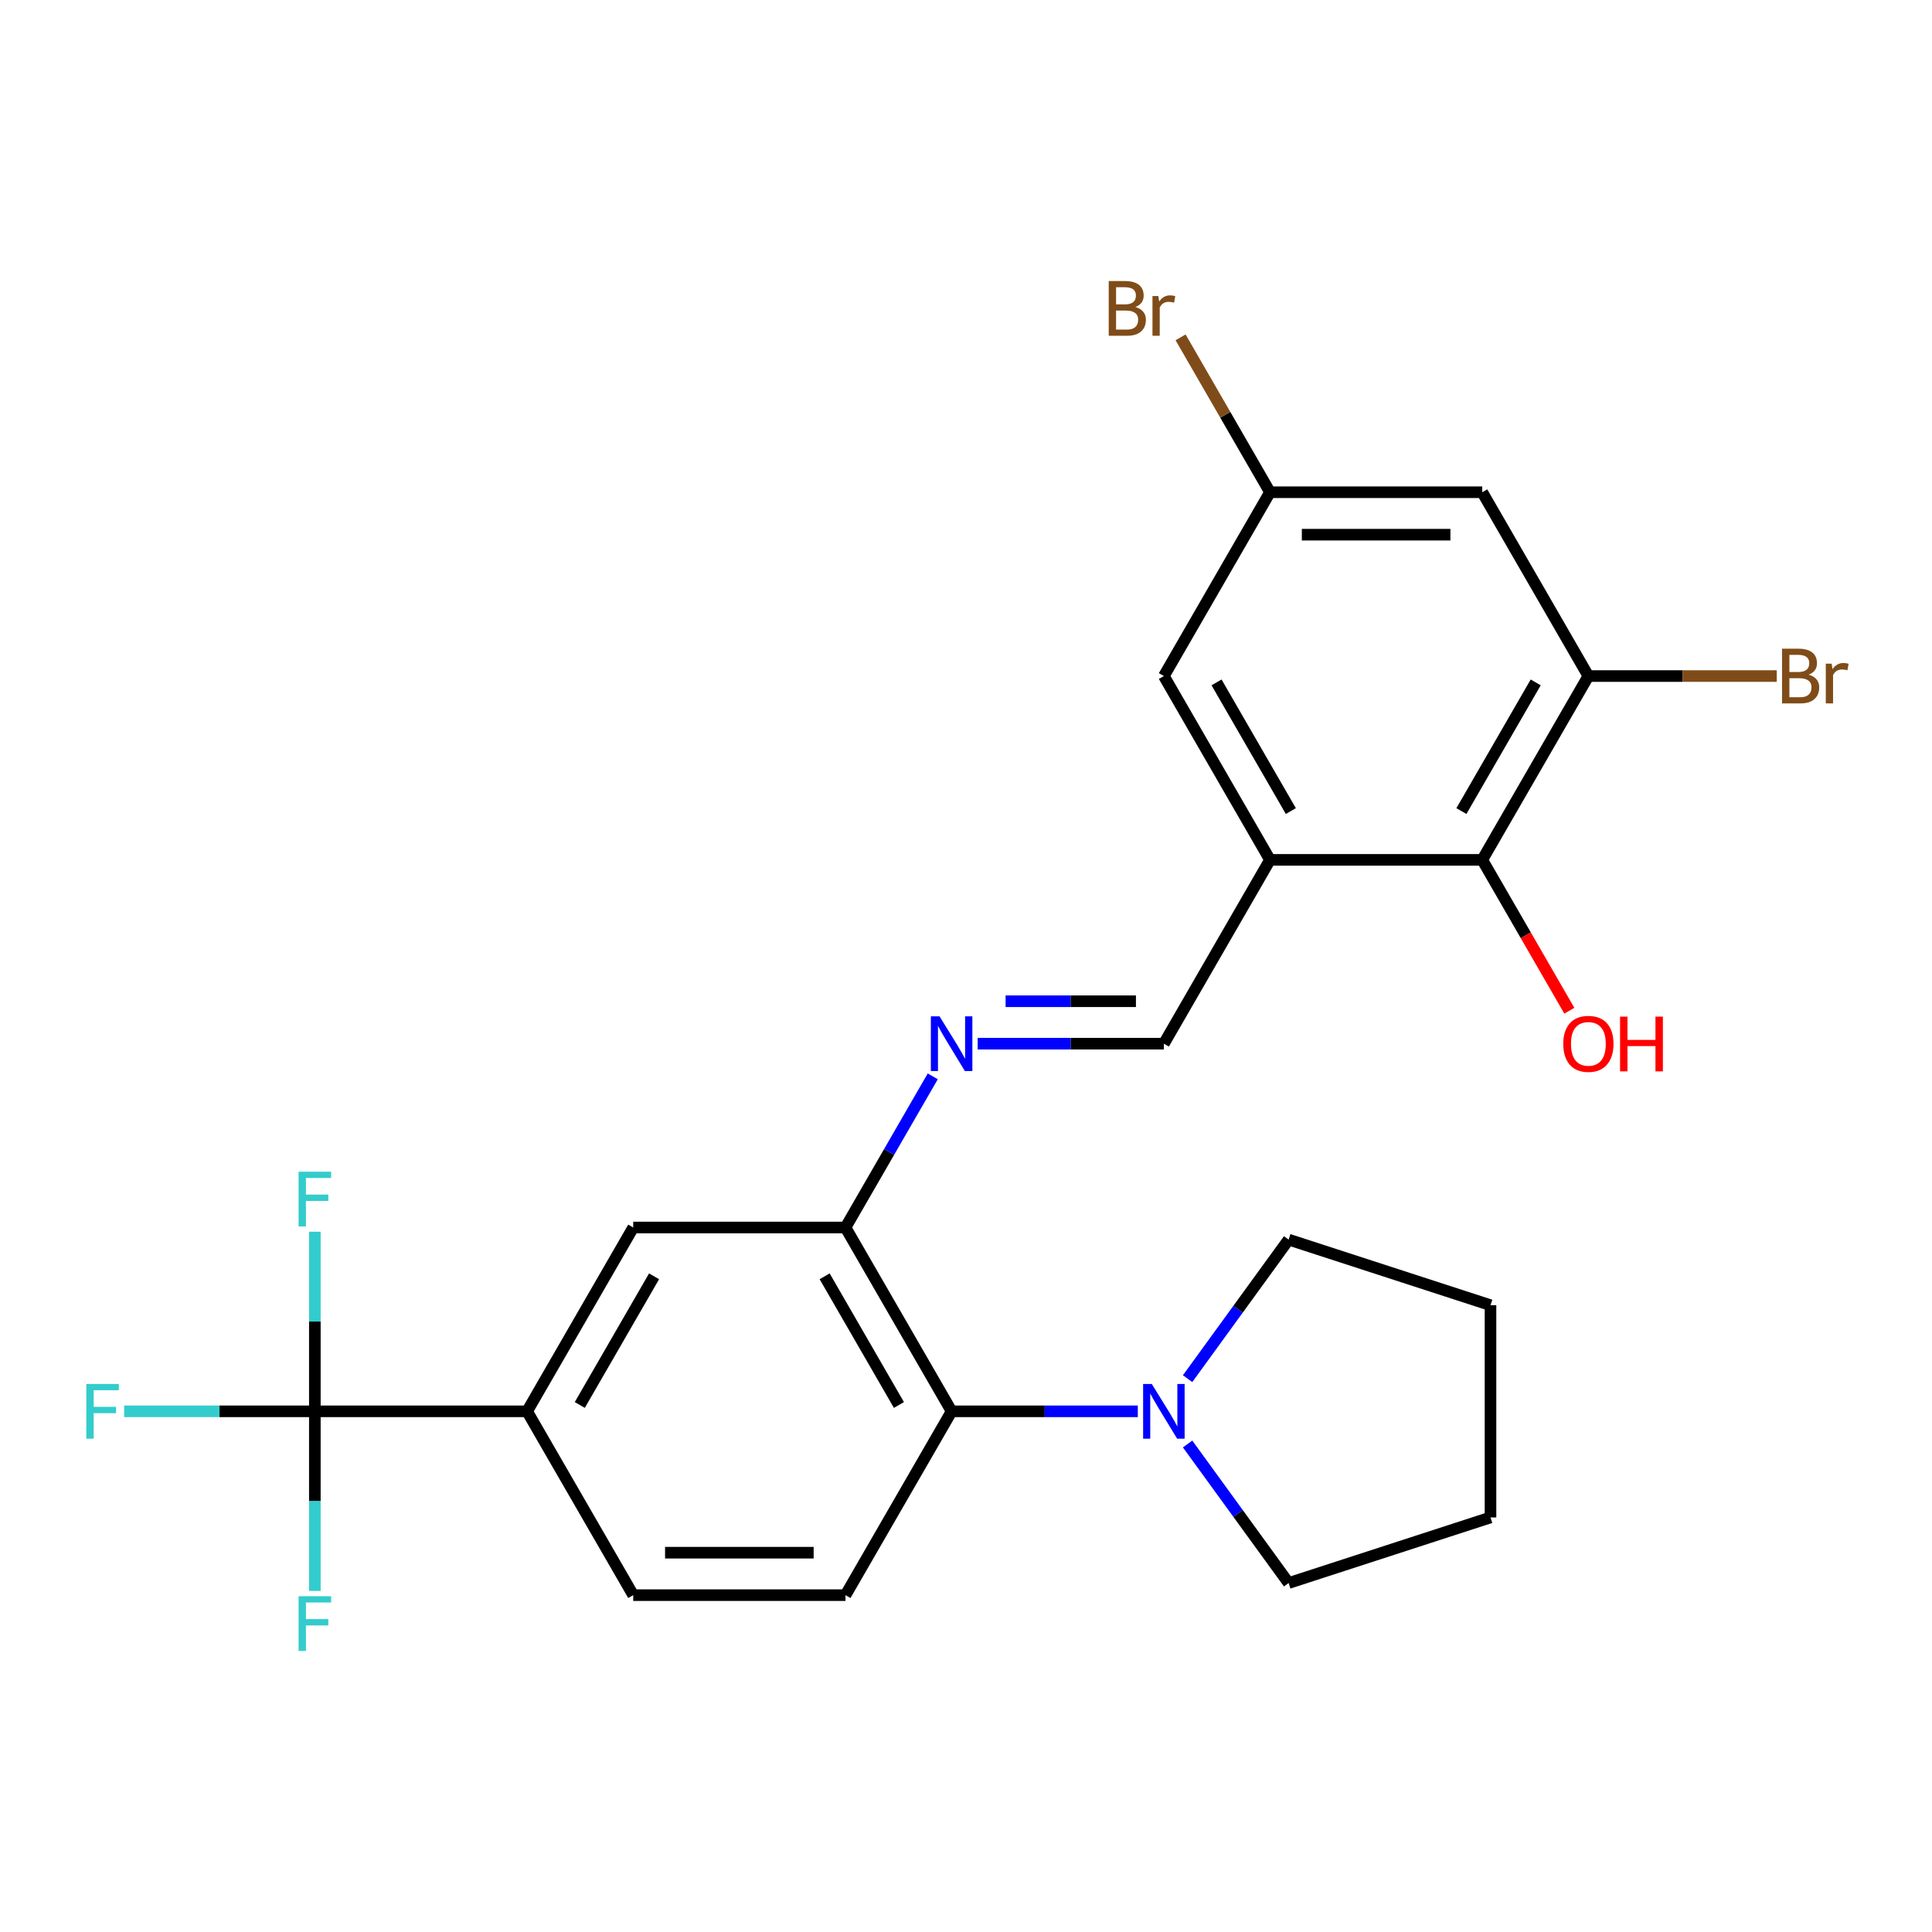 <?xml version='1.0' encoding='iso-8859-1'?>
<svg version='1.1' baseProfile='full'
              xmlns='http://www.w3.org/2000/svg'
                      xmlns:rdkit='http://www.rdkit.org/xml'
                      xmlns:xlink='http://www.w3.org/1999/xlink'
                  xml:space='preserve'
width='1000px' height='1000px' viewBox='0 0 1000 1000'>
<!-- END OF HEADER -->
<rect style='opacity:1.0;fill:#FFFFFF;stroke:none' width='1000' height='1000' x='0' y='0'> </rect>
<path class='bond-7' d='M 162.964,730.501 L 272.827,730.501' style='fill:none;fill-rule:evenodd;stroke:#000000;stroke-width:6px;stroke-linecap:butt;stroke-linejoin:miter;stroke-opacity:1' />
<path class='bond-15' d='M 162.964,730.501 L 113.616,730.501' style='fill:none;fill-rule:evenodd;stroke:#000000;stroke-width:6px;stroke-linecap:butt;stroke-linejoin:miter;stroke-opacity:1' />
<path class='bond-15' d='M 113.616,730.501 L 64.267,730.501' style='fill:none;fill-rule:evenodd;stroke:#33CCCC;stroke-width:6px;stroke-linecap:butt;stroke-linejoin:miter;stroke-opacity:1' />
<path class='bond-16' d='M 162.964,730.501 L 162.964,684.023' style='fill:none;fill-rule:evenodd;stroke:#000000;stroke-width:6px;stroke-linecap:butt;stroke-linejoin:miter;stroke-opacity:1' />
<path class='bond-16' d='M 162.964,684.023 L 162.964,637.545' style='fill:none;fill-rule:evenodd;stroke:#33CCCC;stroke-width:6px;stroke-linecap:butt;stroke-linejoin:miter;stroke-opacity:1' />
<path class='bond-17' d='M 162.964,730.501 L 162.964,776.979' style='fill:none;fill-rule:evenodd;stroke:#000000;stroke-width:6px;stroke-linecap:butt;stroke-linejoin:miter;stroke-opacity:1' />
<path class='bond-17' d='M 162.964,776.979 L 162.964,823.458' style='fill:none;fill-rule:evenodd;stroke:#33CCCC;stroke-width:6px;stroke-linecap:butt;stroke-linejoin:miter;stroke-opacity:1' />
<path class='bond-0' d='M 657.348,445.068 L 602.417,540.213' style='fill:none;fill-rule:evenodd;stroke:#000000;stroke-width:6px;stroke-linecap:butt;stroke-linejoin:miter;stroke-opacity:1' />
<path class='bond-6' d='M 657.348,445.068 L 767.211,445.068' style='fill:none;fill-rule:evenodd;stroke:#000000;stroke-width:6px;stroke-linecap:butt;stroke-linejoin:miter;stroke-opacity:1' />
<path class='bond-12' d='M 657.348,445.068 L 602.417,349.924' style='fill:none;fill-rule:evenodd;stroke:#000000;stroke-width:6px;stroke-linecap:butt;stroke-linejoin:miter;stroke-opacity:1' />
<path class='bond-12' d='M 668.137,419.81 L 629.685,353.21' style='fill:none;fill-rule:evenodd;stroke:#000000;stroke-width:6px;stroke-linecap:butt;stroke-linejoin:miter;stroke-opacity:1' />
<path class='bond-1' d='M 437.622,635.357 L 327.759,635.357' style='fill:none;fill-rule:evenodd;stroke:#000000;stroke-width:6px;stroke-linecap:butt;stroke-linejoin:miter;stroke-opacity:1' />
<path class='bond-3' d='M 437.622,635.357 L 460.207,596.238' style='fill:none;fill-rule:evenodd;stroke:#000000;stroke-width:6px;stroke-linecap:butt;stroke-linejoin:miter;stroke-opacity:1' />
<path class='bond-3' d='M 460.207,596.238 L 482.792,557.119' style='fill:none;fill-rule:evenodd;stroke:#0000FF;stroke-width:6px;stroke-linecap:butt;stroke-linejoin:miter;stroke-opacity:1' />
<path class='bond-25' d='M 437.622,635.357 L 492.553,730.501' style='fill:none;fill-rule:evenodd;stroke:#000000;stroke-width:6px;stroke-linecap:butt;stroke-linejoin:miter;stroke-opacity:1' />
<path class='bond-25' d='M 426.833,660.615 L 465.285,727.216' style='fill:none;fill-rule:evenodd;stroke:#000000;stroke-width:6px;stroke-linecap:butt;stroke-linejoin:miter;stroke-opacity:1' />
<path class='bond-2' d='M 492.553,730.501 L 437.622,825.645' style='fill:none;fill-rule:evenodd;stroke:#000000;stroke-width:6px;stroke-linecap:butt;stroke-linejoin:miter;stroke-opacity:1' />
<path class='bond-4' d='M 492.553,730.501 L 540.742,730.501' style='fill:none;fill-rule:evenodd;stroke:#000000;stroke-width:6px;stroke-linecap:butt;stroke-linejoin:miter;stroke-opacity:1' />
<path class='bond-4' d='M 540.742,730.501 L 588.93,730.501' style='fill:none;fill-rule:evenodd;stroke:#0000FF;stroke-width:6px;stroke-linecap:butt;stroke-linejoin:miter;stroke-opacity:1' />
<path class='bond-8' d='M 506.04,540.213 L 554.228,540.213' style='fill:none;fill-rule:evenodd;stroke:#0000FF;stroke-width:6px;stroke-linecap:butt;stroke-linejoin:miter;stroke-opacity:1' />
<path class='bond-8' d='M 554.228,540.213 L 602.417,540.213' style='fill:none;fill-rule:evenodd;stroke:#000000;stroke-width:6px;stroke-linecap:butt;stroke-linejoin:miter;stroke-opacity:1' />
<path class='bond-8' d='M 520.496,518.24 L 554.228,518.24' style='fill:none;fill-rule:evenodd;stroke:#0000FF;stroke-width:6px;stroke-linecap:butt;stroke-linejoin:miter;stroke-opacity:1' />
<path class='bond-8' d='M 554.228,518.24 L 587.96,518.24' style='fill:none;fill-rule:evenodd;stroke:#000000;stroke-width:6px;stroke-linecap:butt;stroke-linejoin:miter;stroke-opacity:1' />
<path class='bond-21' d='M 614.7,713.595 L 640.846,677.607' style='fill:none;fill-rule:evenodd;stroke:#0000FF;stroke-width:6px;stroke-linecap:butt;stroke-linejoin:miter;stroke-opacity:1' />
<path class='bond-21' d='M 640.846,677.607 L 666.992,641.62' style='fill:none;fill-rule:evenodd;stroke:#000000;stroke-width:6px;stroke-linecap:butt;stroke-linejoin:miter;stroke-opacity:1' />
<path class='bond-22' d='M 614.7,747.408 L 640.846,783.395' style='fill:none;fill-rule:evenodd;stroke:#0000FF;stroke-width:6px;stroke-linecap:butt;stroke-linejoin:miter;stroke-opacity:1' />
<path class='bond-22' d='M 640.846,783.395 L 666.992,819.382' style='fill:none;fill-rule:evenodd;stroke:#000000;stroke-width:6px;stroke-linecap:butt;stroke-linejoin:miter;stroke-opacity:1' />
<path class='bond-5' d='M 822.143,349.924 L 767.211,445.068' style='fill:none;fill-rule:evenodd;stroke:#000000;stroke-width:6px;stroke-linecap:butt;stroke-linejoin:miter;stroke-opacity:1' />
<path class='bond-5' d='M 794.874,353.21 L 756.422,419.81' style='fill:none;fill-rule:evenodd;stroke:#000000;stroke-width:6px;stroke-linecap:butt;stroke-linejoin:miter;stroke-opacity:1' />
<path class='bond-18' d='M 822.143,349.924 L 870.891,349.924' style='fill:none;fill-rule:evenodd;stroke:#000000;stroke-width:6px;stroke-linecap:butt;stroke-linejoin:miter;stroke-opacity:1' />
<path class='bond-18' d='M 870.891,349.924 L 919.639,349.924' style='fill:none;fill-rule:evenodd;stroke:#7F4C19;stroke-width:6px;stroke-linecap:butt;stroke-linejoin:miter;stroke-opacity:1' />
<path class='bond-27' d='M 822.143,349.924 L 767.211,254.78' style='fill:none;fill-rule:evenodd;stroke:#000000;stroke-width:6px;stroke-linecap:butt;stroke-linejoin:miter;stroke-opacity:1' />
<path class='bond-19' d='M 767.211,445.068 L 789.75,484.107' style='fill:none;fill-rule:evenodd;stroke:#000000;stroke-width:6px;stroke-linecap:butt;stroke-linejoin:miter;stroke-opacity:1' />
<path class='bond-19' d='M 789.75,484.107 L 812.289,523.146' style='fill:none;fill-rule:evenodd;stroke:#FF0000;stroke-width:6px;stroke-linecap:butt;stroke-linejoin:miter;stroke-opacity:1' />
<path class='bond-9' d='M 272.827,730.501 L 327.759,635.357' style='fill:none;fill-rule:evenodd;stroke:#000000;stroke-width:6px;stroke-linecap:butt;stroke-linejoin:miter;stroke-opacity:1' />
<path class='bond-9' d='M 300.096,727.216 L 338.548,660.615' style='fill:none;fill-rule:evenodd;stroke:#000000;stroke-width:6px;stroke-linecap:butt;stroke-linejoin:miter;stroke-opacity:1' />
<path class='bond-14' d='M 272.827,730.501 L 327.759,825.645' style='fill:none;fill-rule:evenodd;stroke:#000000;stroke-width:6px;stroke-linecap:butt;stroke-linejoin:miter;stroke-opacity:1' />
<path class='bond-10' d='M 767.211,254.78 L 657.348,254.78' style='fill:none;fill-rule:evenodd;stroke:#000000;stroke-width:6px;stroke-linecap:butt;stroke-linejoin:miter;stroke-opacity:1' />
<path class='bond-10' d='M 750.732,276.753 L 673.828,276.753' style='fill:none;fill-rule:evenodd;stroke:#000000;stroke-width:6px;stroke-linecap:butt;stroke-linejoin:miter;stroke-opacity:1' />
<path class='bond-11' d='M 437.622,825.645 L 327.759,825.645' style='fill:none;fill-rule:evenodd;stroke:#000000;stroke-width:6px;stroke-linecap:butt;stroke-linejoin:miter;stroke-opacity:1' />
<path class='bond-11' d='M 421.142,803.673 L 344.238,803.673' style='fill:none;fill-rule:evenodd;stroke:#000000;stroke-width:6px;stroke-linecap:butt;stroke-linejoin:miter;stroke-opacity:1' />
<path class='bond-13' d='M 602.417,349.924 L 657.348,254.78' style='fill:none;fill-rule:evenodd;stroke:#000000;stroke-width:6px;stroke-linecap:butt;stroke-linejoin:miter;stroke-opacity:1' />
<path class='bond-20' d='M 657.348,254.78 L 634.206,214.696' style='fill:none;fill-rule:evenodd;stroke:#000000;stroke-width:6px;stroke-linecap:butt;stroke-linejoin:miter;stroke-opacity:1' />
<path class='bond-20' d='M 634.206,214.696 L 611.063,174.612' style='fill:none;fill-rule:evenodd;stroke:#7F4C19;stroke-width:6px;stroke-linecap:butt;stroke-linejoin:miter;stroke-opacity:1' />
<path class='bond-24' d='M 666.992,641.62 L 771.479,675.57' style='fill:none;fill-rule:evenodd;stroke:#000000;stroke-width:6px;stroke-linecap:butt;stroke-linejoin:miter;stroke-opacity:1' />
<path class='bond-23' d='M 666.992,819.382 L 771.479,785.433' style='fill:none;fill-rule:evenodd;stroke:#000000;stroke-width:6px;stroke-linecap:butt;stroke-linejoin:miter;stroke-opacity:1' />
<path class='bond-26' d='M 771.479,785.433 L 771.479,675.57' style='fill:none;fill-rule:evenodd;stroke:#000000;stroke-width:6px;stroke-linecap:butt;stroke-linejoin:miter;stroke-opacity:1' />
<path  class='atom-4' d='M 486.293 526.053
L 495.573 541.053
Q 496.493 542.533, 497.973 545.213
Q 499.453 547.893, 499.533 548.053
L 499.533 526.053
L 503.293 526.053
L 503.293 554.373
L 499.413 554.373
L 489.453 537.973
Q 488.293 536.053, 487.053 533.853
Q 485.853 531.653, 485.493 530.973
L 485.493 554.373
L 481.813 554.373
L 481.813 526.053
L 486.293 526.053
' fill='#0000FF'/>
<path  class='atom-5' d='M 596.157 716.341
L 605.437 731.341
Q 606.357 732.821, 607.837 735.501
Q 609.317 738.181, 609.397 738.341
L 609.397 716.341
L 613.157 716.341
L 613.157 744.661
L 609.277 744.661
L 599.317 728.261
Q 598.157 726.341, 596.917 724.141
Q 595.717 721.941, 595.357 721.261
L 595.357 744.661
L 591.677 744.661
L 591.677 716.341
L 596.157 716.341
' fill='#0000FF'/>
<path  class='atom-16' d='M 44.681 716.341
L 61.521 716.341
L 61.521 719.581
L 48.481 719.581
L 48.481 728.181
L 60.081 728.181
L 60.081 731.461
L 48.481 731.461
L 48.481 744.661
L 44.681 744.661
L 44.681 716.341
' fill='#33CCCC'/>
<path  class='atom-17' d='M 154.544 606.478
L 171.384 606.478
L 171.384 609.718
L 158.344 609.718
L 158.344 618.318
L 169.944 618.318
L 169.944 621.598
L 158.344 621.598
L 158.344 634.798
L 154.544 634.798
L 154.544 606.478
' fill='#33CCCC'/>
<path  class='atom-18' d='M 154.544 826.204
L 171.384 826.204
L 171.384 829.444
L 158.344 829.444
L 158.344 838.044
L 169.944 838.044
L 169.944 841.324
L 158.344 841.324
L 158.344 854.524
L 154.544 854.524
L 154.544 826.204
' fill='#33CCCC'/>
<path  class='atom-19' d='M 936.146 349.204
Q 938.866 349.964, 940.226 351.644
Q 941.626 353.284, 941.626 355.724
Q 941.626 359.644, 939.106 361.884
Q 936.626 364.084, 931.906 364.084
L 922.386 364.084
L 922.386 335.764
L 930.746 335.764
Q 935.586 335.764, 938.026 337.724
Q 940.466 339.684, 940.466 343.284
Q 940.466 347.564, 936.146 349.204
M 926.186 338.964
L 926.186 347.844
L 930.746 347.844
Q 933.546 347.844, 934.986 346.724
Q 936.466 345.564, 936.466 343.284
Q 936.466 338.964, 930.746 338.964
L 926.186 338.964
M 931.906 360.884
Q 934.666 360.884, 936.146 359.564
Q 937.626 358.244, 937.626 355.724
Q 937.626 353.404, 935.986 352.244
Q 934.386 351.044, 931.306 351.044
L 926.186 351.044
L 926.186 360.884
L 931.906 360.884
' fill='#7F4C19'/>
<path  class='atom-19' d='M 948.066 343.524
L 948.506 346.364
Q 950.666 343.164, 954.186 343.164
Q 955.306 343.164, 956.826 343.564
L 956.226 346.924
Q 954.506 346.524, 953.546 346.524
Q 951.866 346.524, 950.746 347.204
Q 949.666 347.844, 948.786 349.404
L 948.786 364.084
L 945.026 364.084
L 945.026 343.524
L 948.066 343.524
' fill='#7F4C19'/>
<path  class='atom-20' d='M 809.143 540.293
Q 809.143 533.493, 812.503 529.693
Q 815.863 525.893, 822.143 525.893
Q 828.423 525.893, 831.783 529.693
Q 835.143 533.493, 835.143 540.293
Q 835.143 547.173, 831.743 551.093
Q 828.343 554.973, 822.143 554.973
Q 815.903 554.973, 812.503 551.093
Q 809.143 547.213, 809.143 540.293
M 822.143 551.773
Q 826.463 551.773, 828.783 548.893
Q 831.143 545.973, 831.143 540.293
Q 831.143 534.733, 828.783 531.933
Q 826.463 529.093, 822.143 529.093
Q 817.823 529.093, 815.463 531.893
Q 813.143 534.693, 813.143 540.293
Q 813.143 546.013, 815.463 548.893
Q 817.823 551.773, 822.143 551.773
' fill='#FF0000'/>
<path  class='atom-20' d='M 838.543 526.213
L 842.383 526.213
L 842.383 538.253
L 856.863 538.253
L 856.863 526.213
L 860.703 526.213
L 860.703 554.533
L 856.863 554.533
L 856.863 541.453
L 842.383 541.453
L 842.383 554.533
L 838.543 554.533
L 838.543 526.213
' fill='#FF0000'/>
<path  class='atom-21' d='M 587.637 158.916
Q 590.357 159.676, 591.717 161.356
Q 593.117 162.996, 593.117 165.436
Q 593.117 169.356, 590.597 171.596
Q 588.117 173.796, 583.397 173.796
L 573.877 173.796
L 573.877 145.476
L 582.237 145.476
Q 587.077 145.476, 589.517 147.436
Q 591.957 149.396, 591.957 152.996
Q 591.957 157.276, 587.637 158.916
M 577.677 148.676
L 577.677 157.556
L 582.237 157.556
Q 585.037 157.556, 586.477 156.436
Q 587.957 155.276, 587.957 152.996
Q 587.957 148.676, 582.237 148.676
L 577.677 148.676
M 583.397 170.596
Q 586.157 170.596, 587.637 169.276
Q 589.117 167.956, 589.117 165.436
Q 589.117 163.116, 587.477 161.956
Q 585.877 160.756, 582.797 160.756
L 577.677 160.756
L 577.677 170.596
L 583.397 170.596
' fill='#7F4C19'/>
<path  class='atom-21' d='M 599.557 153.236
L 599.997 156.076
Q 602.157 152.876, 605.677 152.876
Q 606.797 152.876, 608.317 153.276
L 607.717 156.636
Q 605.997 156.236, 605.037 156.236
Q 603.357 156.236, 602.237 156.916
Q 601.157 157.556, 600.277 159.116
L 600.277 173.796
L 596.517 173.796
L 596.517 153.236
L 599.557 153.236
' fill='#7F4C19'/>
</svg>
